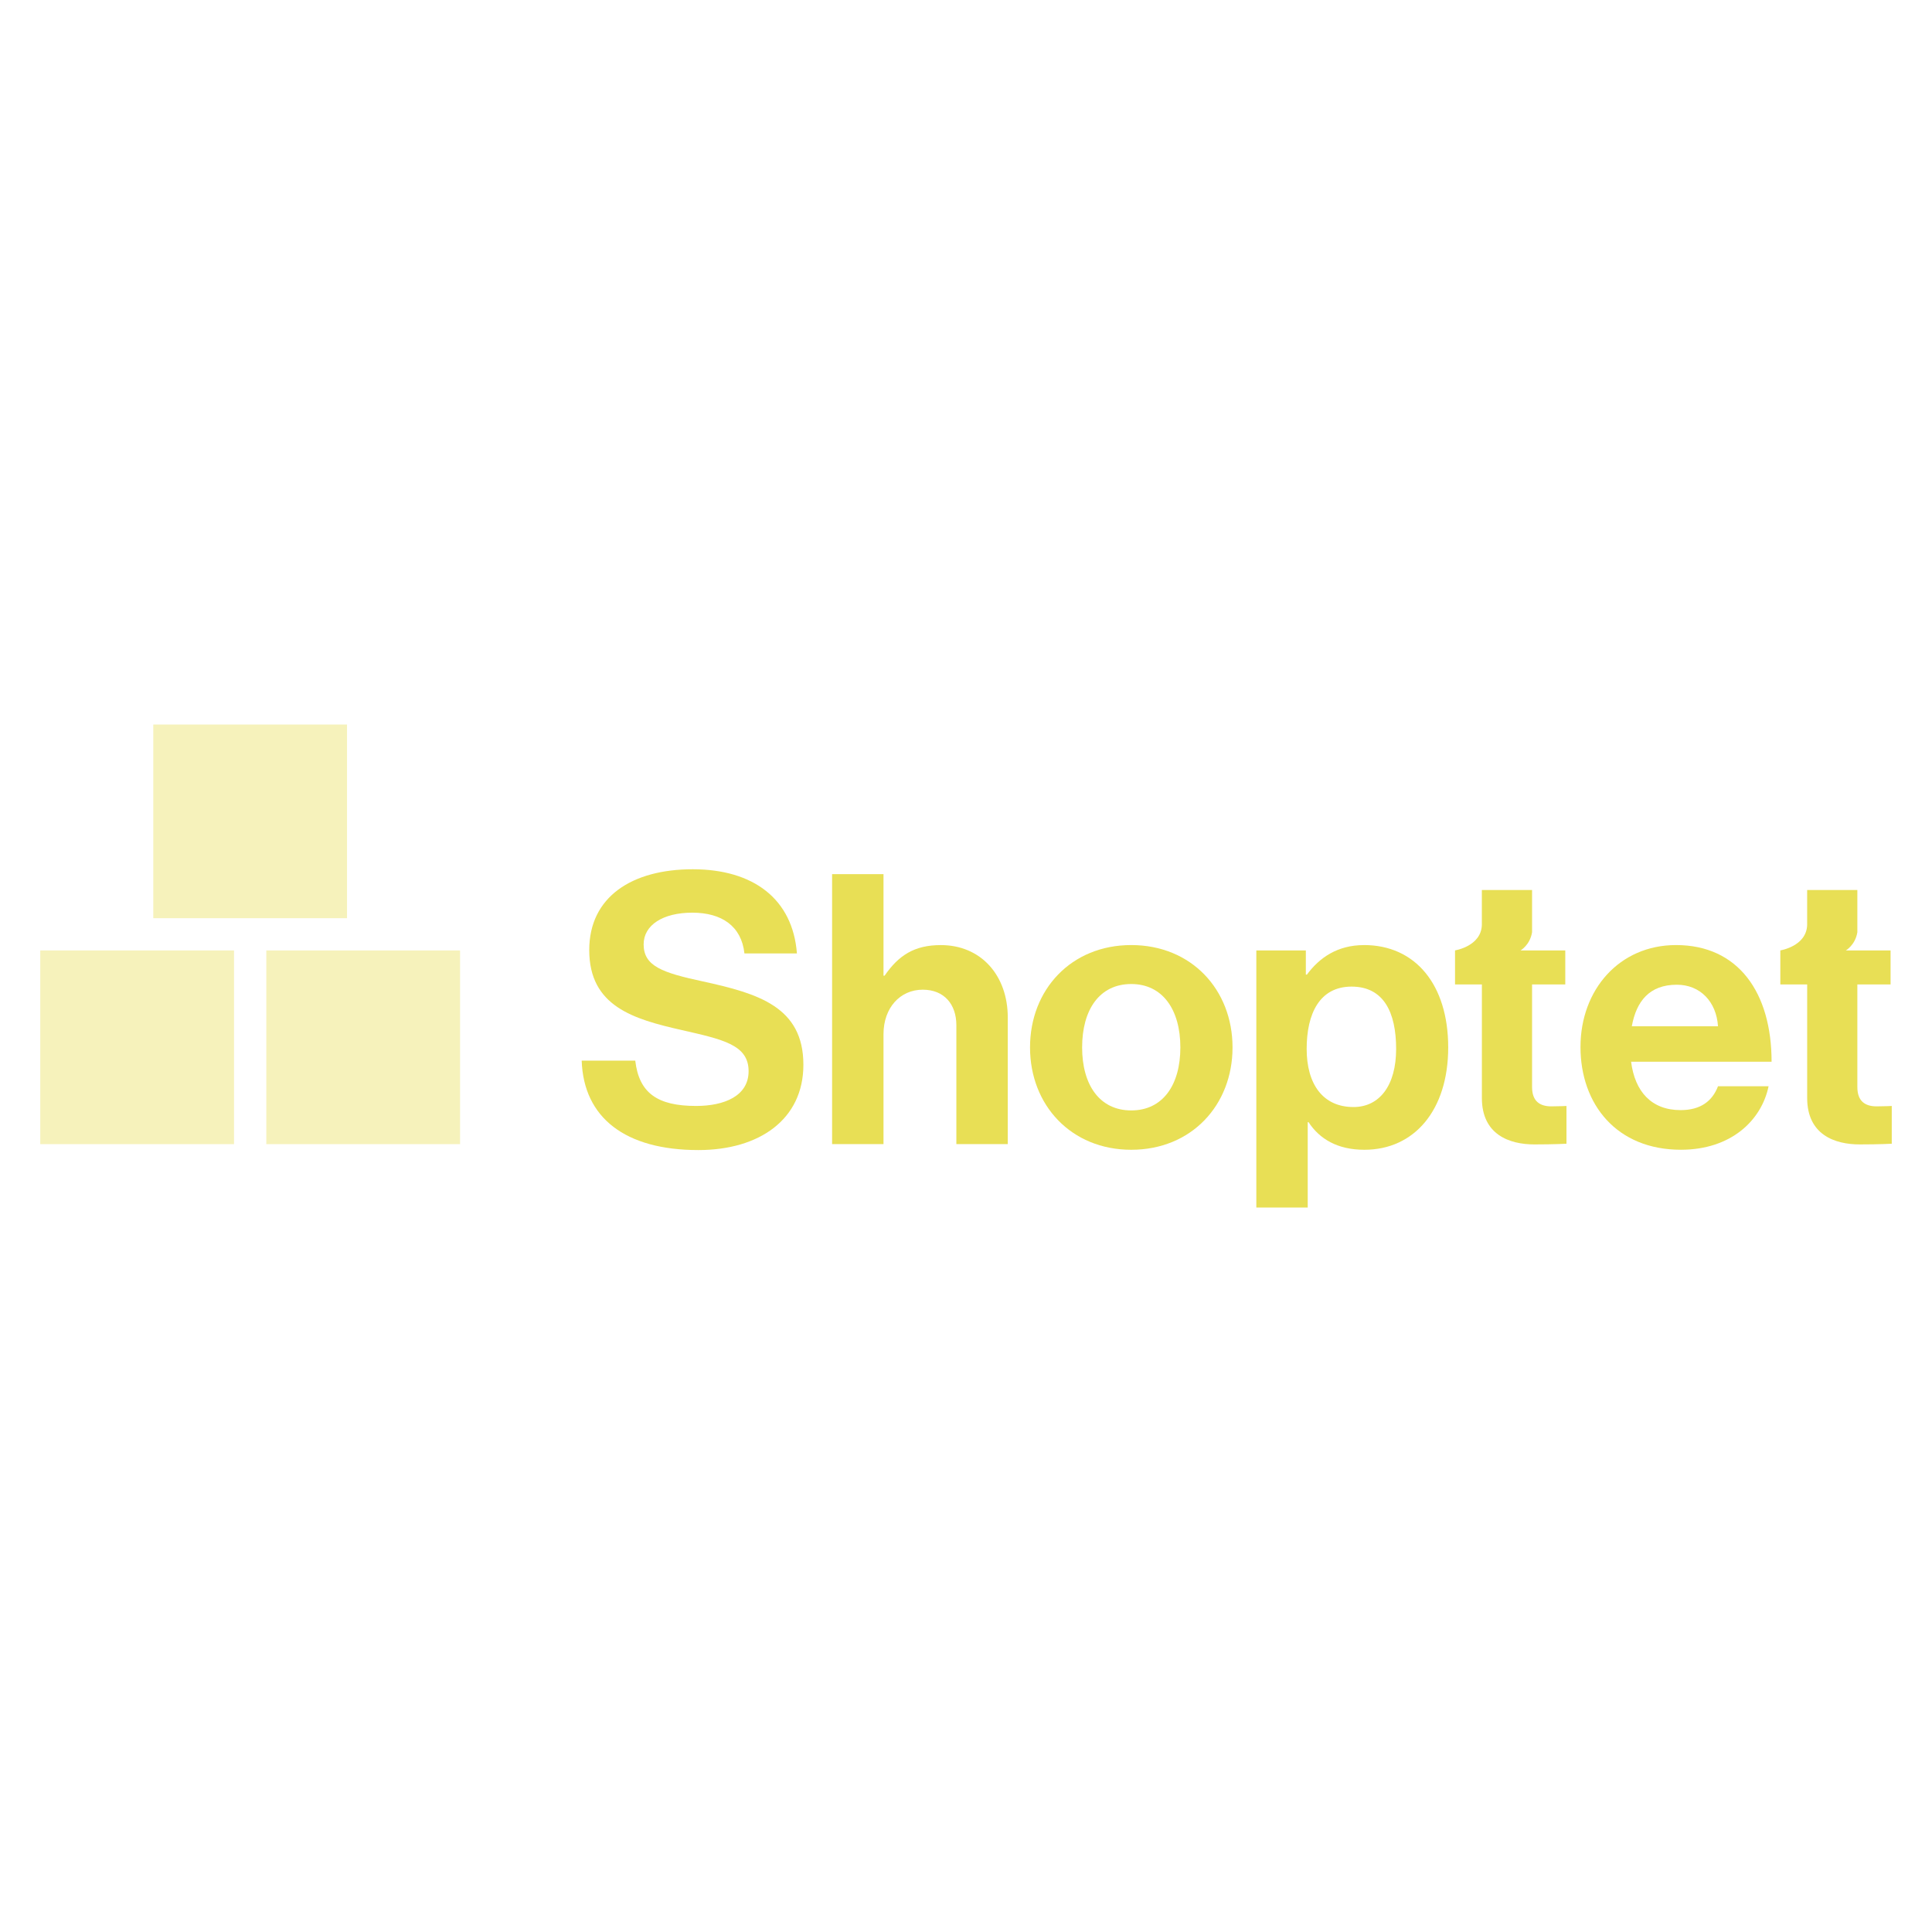 <svg width="192" height="192" viewBox="0 0 192 192" fill="none" xmlns="http://www.w3.org/2000/svg">
<g clip-path="url(#clip0_2389_12745)">
<path opacity="0.4" d="M34.488 72H15.232V91.247H34.488V72Z" fill="#E8DF55"/>
<path opacity="0.4" d="M23.257 94.456H4.001V113.703H23.257V94.456Z" fill="#E8DF55"/>
<path opacity="0.4" d="M45.721 94.456H26.465V113.703H45.721V94.456Z" fill="#E8DF55"/>
<path d="M69.177 109.908C65.344 109.908 63.507 108.634 63.131 105.404H57.808C57.995 111.072 62.126 114.292 69.406 114.292C75.444 114.292 79.84 111.26 79.84 105.818C79.84 100.042 75.336 98.729 69.812 97.524C65.841 96.666 63.964 96.024 63.964 93.85C63.964 91.933 65.879 90.7 68.804 90.7C71.73 90.7 73.686 92.044 73.981 94.749H79.197C78.783 89.349 74.879 86.386 68.843 86.386C62.807 86.386 58.558 89.123 58.558 94.415C58.558 100.004 62.946 101.278 67.745 102.365C71.845 103.303 74.395 103.827 74.395 106.453C74.395 108.932 71.956 109.908 69.18 109.908" fill="#E8DF55"/>
<path d="M95.044 113.701H100.152V101.129C100.152 96.923 97.484 93.922 93.502 93.922C90.872 93.922 89.302 94.939 87.909 96.964H87.801V86.869H82.693V113.701H87.801V102.778C87.801 100.153 89.451 98.354 91.703 98.354C93.836 98.354 95.042 99.816 95.042 101.879V113.698L95.044 113.701Z" fill="#E8DF55"/>
<path d="M112.421 114.263C118.398 114.263 122.488 109.831 122.488 104.091C122.488 98.352 118.398 93.919 112.421 93.919C106.445 93.919 102.363 98.354 102.363 104.091C102.363 109.829 106.453 114.263 112.421 114.263ZM112.421 97.791C115.542 97.791 117.303 100.34 117.303 104.091C117.303 107.843 115.545 110.353 112.421 110.353C109.298 110.353 107.54 107.845 107.54 104.091C107.54 100.338 109.27 97.791 112.421 97.791Z" fill="#E8DF55"/>
<path d="M135.551 93.922C132.924 93.922 131.125 95.168 129.881 96.854H129.773V94.454H124.853V120.001H129.96V111.519H130.04C131.127 113.169 132.886 114.263 135.592 114.263C140.553 114.263 143.921 110.325 143.921 104.091C143.921 97.858 140.661 93.919 135.554 93.919M134.508 110.016C131.464 110.016 129.855 107.735 129.855 104.24C129.855 100.746 131.13 98.048 134.32 98.048C137.51 98.048 138.746 100.607 138.746 104.24C138.746 107.873 137.096 110.016 134.508 110.016Z" fill="#E8DF55"/>
<path d="M170.732 107.953C170.169 109.425 169.005 110.322 167.017 110.322C164.123 110.322 162.473 108.485 162.097 105.512H176.058C176.058 98.65 172.758 93.919 166.563 93.919C160.93 93.919 157.067 98.354 157.067 104.05C157.067 109.746 160.663 114.261 167.046 114.261C172.004 114.261 175.048 111.368 175.76 107.95H170.732V107.953ZM166.642 97.861C168.963 97.861 170.575 99.549 170.732 101.99H162.167C162.622 99.482 163.935 97.861 166.642 97.861Z" fill="#E8DF55"/>
<path d="M176.927 94.454V97.832H179.595V109.119C179.595 112.763 182.33 113.731 184.811 113.731C186.836 113.731 188.001 113.662 188.001 113.662V109.911C188.001 109.911 187.132 109.949 186.5 109.949C185.374 109.949 184.582 109.456 184.582 108.033V97.832H187.883V94.454H183.436C183.436 94.454 184.374 93.922 184.582 92.647V88.449H179.593V91.931C179.515 94.05 176.924 94.449 176.924 94.449L176.932 94.454H176.924H176.927Z" fill="#E8DF55"/>
<path d="M144.6 94.454V97.832H147.268V109.119C147.268 112.763 150.003 113.731 152.484 113.731C154.509 113.731 155.674 113.662 155.674 113.662V109.911C155.674 109.911 154.805 109.949 154.172 109.949C153.047 109.949 152.255 109.456 152.255 108.033V97.832H155.555V94.454H151.108C151.108 94.454 152.047 93.922 152.255 92.647V88.449H147.265V91.931C147.188 94.05 144.597 94.449 144.597 94.449L144.605 94.454H144.597H144.6Z" fill="#E8DF55"/>
</g>
<defs>
<clipPath id="clip0_2389_12745">
<rect width="184" height="48" fill="white" transform="translate(4 72)"/>
</clipPath>
</defs>
</svg>
